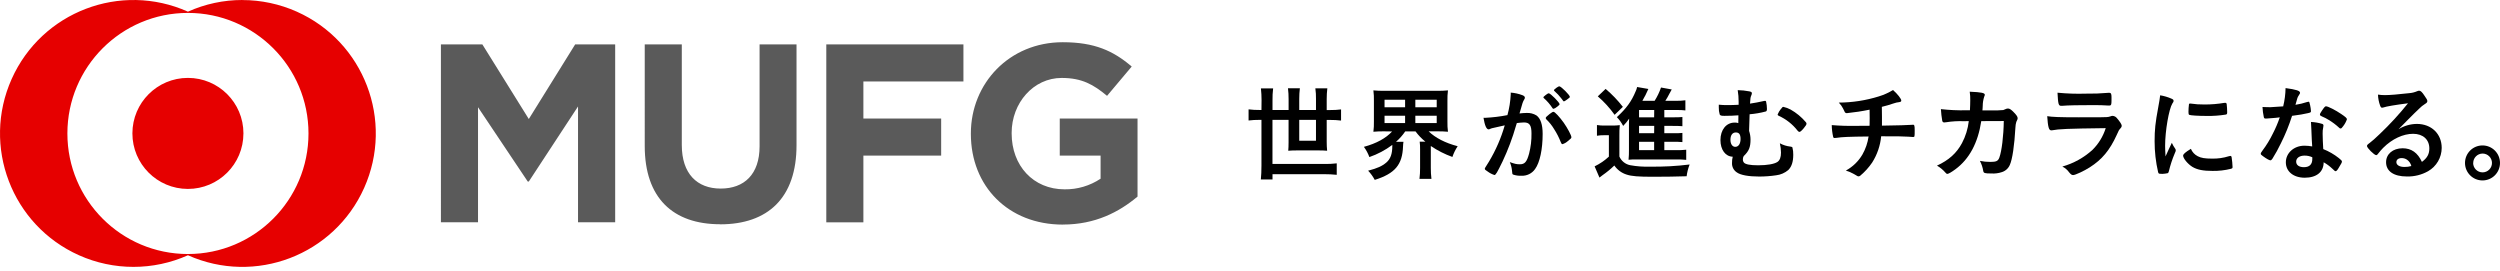 <?xml version="1.0" encoding="utf-8"?>
<!-- Generator: Adobe Illustrator 16.0.4, SVG Export Plug-In . SVG Version: 6.00 Build 0)  -->
<!DOCTYPE svg PUBLIC "-//W3C//DTD SVG 1.1//EN" "http://www.w3.org/Graphics/SVG/1.1/DTD/svg11.dtd">
<svg version="1.1" id="gs_purpose" xmlns="http://www.w3.org/2000/svg" xmlns:xlink="http://www.w3.org/1999/xlink" x="0px" y="0px"
	 width="302px" height="32.697px" viewBox="0 0 302 32.697" enable-background="new 0 0 302 32.697" xml:space="preserve">
<path fill="#5A5A5A" d="M69.825,26.854V12.86l-5.947,9.07h-0.126l-6.008-8.976v13.899h-4.482V5.365h5.008l5.609,9.013l5.6-9.013
	h4.834v21.488H69.825z M86.998,27.089c-5.727,0-9.114-3.192-9.114-9.452V5.365h4.477V17.52c0,3.473,1.851,5.26,4.698,5.26
	c2.847,0,4.698-1.725,4.698-5.103V5.365h4.463V17.49c0.019,6.447-3.493,9.609-9.222,9.609V27.089z M104.297,9.844v4.477h9.395v4.477
	h-9.395v8.06h-4.481V5.365h16.566v4.479H104.297z M128.401,27.132c-6.626,0-11.12-4.657-11.12-10.952v-0.06
	c0-6.046,4.648-11.019,11.096-11.019c3.836,0,6.107,1.034,8.334,2.938l-2.979,3.54c-1.63-1.353-3.021-2.163-5.482-2.163
	c-3.417,0-6.043,3.025-6.043,6.636v0.065c0,3.9,2.612,6.755,6.394,6.755c1.546,0.022,3.063-0.427,4.35-1.285v-2.792h-4.933v-4.478
	h9.396v9.431c-2.224,1.865-5.113,3.379-9.012,3.379L128.401,27.132L128.401,27.132z"/>
<path fill="#E60000" d="M29.28,0c-2.268-0.002-4.509,0.479-6.577,1.409C14.577-2.225,5.043,1.416,1.409,9.542
	c-3.634,8.125,0.007,17.659,8.133,21.293c4.187,1.873,8.974,1.873,13.161,0c8.126,3.631,17.657-0.012,21.288-8.138
	c3.631-8.126-0.012-17.657-8.138-21.288c-2.068-0.924-4.308-1.402-6.573-1.402V0z M22.703,30.686
	c-8.043,0-14.562-6.52-14.562-14.562S14.66,1.56,22.703,1.56s14.563,6.52,14.563,14.563c0,8.042-6.519,14.562-14.561,14.562H22.703z
	 M29.406,16.123c-0.003,3.704-3.009,6.703-6.713,6.699s-6.703-3.01-6.699-6.713c0.004-3.702,3.007-6.7,6.708-6.699
	c3.703-0.001,6.705,3,6.706,6.701c0,0.003,0,0.005,0,0.008L29.406,16.123z"/>
<path d="M152.396,12.111c0-0.479-0.024-0.957-0.076-1.433h1.474c-0.058,0.476-0.082,0.954-0.075,1.433v1.174h1.944v-1.311
	c0.003-0.438-0.022-0.876-0.075-1.311h1.436c-0.051,0.427-0.076,0.855-0.075,1.285v1.336h2.022v-1.327
	c0.01-0.43-0.017-0.859-0.076-1.285h1.447c-0.052,0.426-0.076,0.855-0.076,1.285v1.336h0.426c0.438,0.005,0.875-0.02,1.308-0.075
	v1.346c-0.435-0.054-0.871-0.079-1.308-0.075h-0.426v2.636c-0.002,0.361,0.015,0.725,0.051,1.084
	c-0.299-0.025-0.6-0.038-0.998-0.038h-2.662c-0.411,0-0.705,0.013-1.036,0.038c0.026-0.273,0.038-0.609,0.038-1.01v-2.72h-1.945
	v5.328h6.255c0.503,0.01,1.007-0.015,1.509-0.074v1.384c-0.502-0.052-1.004-0.076-1.509-0.075h-6.25v0.636h-1.409
	c0.049-0.512,0.074-1.021,0.074-1.684V14.48h-0.234c-0.442-0.004-0.884,0.021-1.322,0.075V13.21c0.438,0.055,0.88,0.08,1.322,0.075
	h0.234L152.396,12.111z M156.949,14.481v2.52h2.021V14.48L156.949,14.481z"/>
<path d="M167.167,15.866c-0.421-0.004-0.842,0.012-1.261,0.049c0.052-0.409,0.072-0.821,0.062-1.233v-2.49
	c0.012-0.425-0.011-0.851-0.062-1.273c0.432,0.041,0.865,0.058,1.299,0.052h6.424c0.43,0.005,0.857-0.012,1.285-0.052
	c-0.053,0.422-0.074,0.848-0.064,1.273v2.49c-0.009,0.412,0.012,0.824,0.064,1.233c-0.423-0.038-0.848-0.054-1.273-0.049h-1.06
	c0.785,0.772,2.009,1.409,3.505,1.797c-0.268,0.403-0.482,0.839-0.637,1.297c-0.92-0.331-1.797-0.774-2.607-1.323v2.646
	c-0.002,0.442,0.022,0.884,0.076,1.323h-1.447c0.055-0.439,0.08-0.881,0.075-1.323v-2.234c0.007-0.313-0.009-0.627-0.049-0.938
	h0.687c-0.449-0.358-0.848-0.773-1.187-1.236h-1.247c-0.314,0.464-0.688,0.885-1.111,1.252h0.899
	c-0.029,0.182-0.047,0.365-0.052,0.549c-0.074,2.221-0.973,3.289-3.418,4.055c-0.215-0.404-0.483-0.778-0.799-1.111
	c1.136-0.299,1.686-0.551,2.196-0.984c0.513-0.435,0.724-1.062,0.724-1.984v-0.147c-0.842,0.631-1.774,1.126-2.77,1.47
	c-0.161-0.441-0.384-0.856-0.662-1.236c1.521-0.41,2.67-1.047,3.405-1.857L167.167,15.866z M167.253,12.961h2.483v-0.912h-2.483
	V12.961z M167.253,14.868h2.483v-0.886h-2.483V14.868z M170.973,12.961h2.582v-0.912h-2.582V12.961z M170.973,14.868h2.582v-0.886
	h-2.582V14.868z"/>
<path d="M180.214,15.493c-0.082,0.018-0.161,0.047-0.235,0.087c-0.043,0.031-0.095,0.048-0.147,0.049
	c-0.274,0-0.47-0.47-0.625-1.398h0.235c0.893-0.044,1.779-0.152,2.656-0.324c0.226-0.818,0.358-1.659,0.399-2.506
	c0.005-0.071,0.005-0.143,0-0.214c0.481,0.035,0.957,0.141,1.409,0.312c0.199,0.075,0.299,0.174,0.299,0.3
	c-0.002,0.077-0.029,0.151-0.076,0.212c-0.186,0.324-0.186,0.324-0.572,1.695c0.281-0.036,0.563-0.056,0.848-0.061
	c0.42-0.024,0.839,0.08,1.197,0.298c0.498,0.362,0.75,1.1,0.75,2.234c0,1.858-0.338,3.455-0.912,4.24
	c-0.373,0.541-1.002,0.849-1.657,0.813c-0.339,0.017-0.677-0.03-0.998-0.14c-0.101-0.062-0.101-0.062-0.14-0.522
	c-0.035-0.34-0.125-0.672-0.26-0.984c0.648,0.223,0.811,0.262,1.209,0.262c0.6,0,0.848-0.287,1.123-1.297
	c0.204-0.794,0.301-1.613,0.287-2.434c0-0.972-0.234-1.322-0.896-1.322c-0.293,0.009-0.584,0.034-0.875,0.075
	c-0.037,0.15-0.049,0.162-0.101,0.324c-0.423,1.476-0.965,2.917-1.62,4.306c-0.66,1.357-0.824,1.645-0.986,1.645
	c-0.287-0.093-0.558-0.231-0.799-0.412c-0.287-0.174-0.361-0.248-0.361-0.35c0-0.061,0-0.061,0.512-0.872
	c0.818-1.366,1.456-2.834,1.896-4.366C180.852,15.343,180.327,15.456,180.214,15.493z M188.047,12.935
	c-0.113,0.103-0.25,0.176-0.398,0.211c-0.039,0-0.073-0.023-0.11-0.087c-0.296-0.455-0.653-0.867-1.062-1.224
	c-0.021-0.019-0.035-0.044-0.037-0.073c0-0.051,0.086-0.138,0.299-0.3c0.215-0.162,0.273-0.188,0.363-0.188
	c0.199,0,1.297,1.111,1.297,1.311C188.398,12.663,188.299,12.747,188.047,12.935L188.047,12.935z M186.723,14.257
	c0-0.087,0.112-0.2,0.471-0.486c0.248-0.188,0.375-0.263,0.469-0.263c0.163,0,0.725,0.599,1.248,1.334
	c0.438,0.625,0.912,1.51,0.912,1.723c0,0.127-0.038,0.162-0.438,0.488c-0.185,0.164-0.4,0.287-0.636,0.361
	c-0.087,0-0.125-0.038-0.212-0.251c-0.209-0.541-0.473-1.058-0.787-1.545c-0.264-0.445-0.587-0.852-0.961-1.21
	C186.751,14.344,186.723,14.307,186.723,14.257z M188.367,10.427c0.211,0,1.273,1.062,1.273,1.273c0,0.063-0.076,0.136-0.324,0.312
	c-0.25,0.176-0.338,0.234-0.389,0.234c-0.05,0-0.062,0-0.312-0.35c-0.249-0.326-0.529-0.626-0.837-0.897
	c-0.037-0.038-0.061-0.063-0.061-0.101C187.712,10.802,188.225,10.427,188.367,10.427z"/>
<path d="M192.912,15.105c0.311,0.048,0.625,0.07,0.939,0.063h0.897c0.308,0.004,0.617-0.014,0.923-0.052
	c-0.042,0.432-0.058,0.865-0.049,1.299v2.495c0.238,0.543,0.729,0.934,1.311,1.047c0.785,0.143,1.584,0.2,2.381,0.174
	c1.603,0.023,3.203-0.062,4.793-0.261c-0.18,0.457-0.301,0.935-0.362,1.421c-1.16,0.038-2.583,0.062-4.03,0.062
	c-1.797,0-2.607-0.062-3.218-0.264c-0.604-0.188-1.127-0.574-1.485-1.097c-0.438,0.424-0.908,0.812-1.408,1.159l-0.389,0.3
	l-0.584-1.356c0.629-0.304,1.21-0.699,1.723-1.176v-2.584h-0.631c-0.271-0.005-0.543,0.016-0.811,0.064V15.105L192.912,15.105z
	 M193.959,10.739c0.768,0.649,1.466,1.376,2.084,2.17l-0.998,0.961c-0.584-0.824-1.266-1.573-2.031-2.231L193.959,10.739z
	 M201.051,18.139h1.436c0.404,0.008,0.809-0.009,1.209-0.053v1.225c-0.389-0.039-0.781-0.056-1.174-0.05h-4.696
	c-0.548,0-0.785,0-1.097,0.037c0.039-0.403,0.056-0.807,0.049-1.212v-3.053c0-0.251,0-0.388,0.024-0.705
	c-0.213,0.317-0.454,0.613-0.723,0.885c-0.198-0.39-0.456-0.749-0.761-1.062c1.174-1.085,1.759-1.896,2.269-3.117
	c0.081-0.167,0.14-0.342,0.177-0.523l1.359,0.235c-0.2,0.425-0.2,0.425-0.362,0.775c-0.014,0-0.126,0.235-0.362,0.66h1.479
	c0.32-0.504,0.58-1.044,0.773-1.609l1.295,0.235c-0.072,0.125-0.109,0.186-0.286,0.523c-0.146,0.292-0.308,0.575-0.486,0.848h1.235
	c0.396,0.01,0.793-0.011,1.187-0.063v1.224c-0.336-0.039-0.675-0.055-1.013-0.049h-1.532v0.885h0.987
	c0.672,0,0.872-0.014,1.197-0.038v1.109c-0.312-0.024-0.549-0.036-1.197-0.036h-0.987v0.883h0.987c0.672,0,0.908,0,1.197-0.034
	v1.107c-0.398-0.034-0.799-0.046-1.197-0.035h-0.987L201.051,18.139L201.051,18.139z M199.83,13.285h-1.833v0.885h1.823
	L199.83,13.285z M199.83,15.207h-1.833v0.883h1.823L199.83,15.207z M197.997,17.126v1.009h1.823v-1.009H197.997z"/>
<path d="M210.027,12.299c0.002-0.472-0.035-0.944-0.112-1.41c0.474,0.009,0.944,0.059,1.41,0.148c0.233,0.052,0.3,0.101,0.3,0.235
	c-0.006,0.082-0.027,0.161-0.062,0.235c-0.103,0.235-0.125,0.35-0.162,1.01c0.586-0.087,1.047-0.174,1.658-0.312
	c0.045-0.017,0.092-0.024,0.139-0.023c0.07-0.012,0.137,0.035,0.148,0.105c0,0.002,0.002,0.005,0.002,0.007
	c0.062,0.282,0.096,0.57,0.098,0.86c0,0.188-0.037,0.274-0.137,0.312c-0.641,0.171-1.297,0.284-1.957,0.336
	c-0.026,0.686-0.039,1.048-0.064,2.008c0.113,0.333,0.172,0.684,0.174,1.036c0,0.94-0.186,1.398-0.822,2.008
	c-0.062,0.106-0.097,0.228-0.099,0.351c-0.017,0.157,0.026,0.313,0.124,0.437c0.186,0.213,0.747,0.325,1.723,0.325
	c1.084,0,1.932-0.149,2.317-0.399c0.3-0.199,0.437-0.572,0.437-1.135c-0.004-0.377-0.051-0.755-0.137-1.123
	c0.398,0.215,0.835,0.352,1.285,0.399c0.15,0.022,0.212,0.049,0.234,0.11c0.074,0.285,0.106,0.578,0.1,0.873
	c0,0.863-0.2,1.447-0.6,1.848c-0.416,0.352-0.928,0.572-1.471,0.636c-0.673,0.099-1.353,0.149-2.033,0.151
	c-1.285,0-2.258-0.174-2.707-0.499c-0.388-0.249-0.611-0.688-0.586-1.147c-0.006-0.253,0.023-0.506,0.086-0.75
	c-0.875-0.023-1.484-0.837-1.484-2.009c0-1.248,0.705-2.114,1.71-2.114c0.151-0.01,0.306,0.012,0.448,0.063
	C210,14.521,210,14.208,210,13.931c-0.389,0.038-1.148,0.063-1.686,0.063c-0.387,0-0.498-0.037-0.572-0.162
	c-0.083-0.28-0.121-0.571-0.112-0.862v-0.324c0.341,0.037,0.683,0.053,1.024,0.049c0.423,0,0.938-0.012,1.371-0.038L210.027,12.299z
	 M209.037,16.876c0,0.524,0.234,0.862,0.585,0.862c0.387,0,0.637-0.377,0.637-0.94S210.085,16,209.686,16
	S209.037,16.329,209.037,16.876z M215.145,13.161c0.174-0.235,0.199-0.251,0.287-0.251c0.305,0.067,0.598,0.176,0.873,0.324
	c0.689,0.39,1.305,0.896,1.82,1.499c0.057,0.052,0.093,0.123,0.102,0.2c0,0.113-0.076,0.249-0.338,0.561
	c-0.263,0.312-0.423,0.438-0.51,0.438s-0.125-0.038-0.234-0.151c-0.604-0.776-1.388-1.393-2.283-1.797
	c-0.086-0.038-0.125-0.086-0.125-0.15c0.096-0.244,0.229-0.47,0.395-0.672L215.145,13.161L215.145,13.161z"/>
<path d="M225.846,15.192c0.012-0.287,0.012-0.47,0.012-0.923c0-0.112,0-0.448-0.012-1.021c-0.91,0.188-1.832,0.329-2.758,0.423
	c-0.129,0-0.242-0.087-0.273-0.211c-0.109-0.245-0.238-0.48-0.385-0.705c0,0-0.103-0.124-0.302-0.361
	c1.638-0.008,3.267-0.26,4.829-0.747c0.604-0.182,1.182-0.442,1.719-0.772c0.551,0.486,0.999,1.059,0.999,1.271
	c0,0.113-0.073,0.162-0.235,0.188c-0.24,0.026-0.477,0.08-0.705,0.162c-0.647,0.211-0.76,0.249-1.408,0.411
	c0.014,0.486,0.014,0.561,0.014,1.224v1.047c1.858-0.026,3.23-0.063,3.629-0.101c0.041-0.009,0.083-0.013,0.125-0.012
	c0.162,0,0.199,0.125,0.199,0.66c0,0.798,0,0.825-0.199,0.825c-0.023,0-0.423-0.026-0.562-0.038
	c-0.523-0.037-1.259-0.049-3.288-0.049c-0.107,1.126-0.479,2.212-1.085,3.168c-0.405,0.598-0.894,1.135-1.447,1.598
	c-0.053,0.043-0.118,0.068-0.185,0.074c-0.113,0-0.113,0-0.524-0.251c-0.323-0.188-0.667-0.338-1.024-0.448
	c0.83-0.451,1.52-1.119,1.998-1.934c0.383-0.674,0.637-1.414,0.746-2.182c-2.318,0.022-3.267,0.061-3.854,0.162
	c-0.136,0-0.185,0.023-0.234,0.023c-0.112,0-0.161-0.038-0.188-0.125c-0.108-0.471-0.166-0.952-0.174-1.436
	c0.979,0.082,1.961,0.111,2.943,0.089h0.35L225.846,15.192z"/>
<path d="M239.337,14.631c-0.399,2.633-1.446,4.578-3.119,5.812c-0.47,0.351-0.848,0.562-0.972,0.562
	c-0.087,0-0.139-0.038-0.234-0.15c-0.291-0.338-0.639-0.625-1.025-0.848c1.437-0.66,2.373-1.508,3.021-2.72
	c0.438-0.826,0.717-1.728,0.822-2.657c-0.262,0-0.449,0.012-0.585,0.012c-0.722-0.029-1.444,0.013-2.158,0.127
	c-0.125,0-0.176,0.023-0.2,0.023c-0.127,0.017-0.244-0.072-0.263-0.2c-0.082-0.466-0.136-0.937-0.163-1.409
	c1.02,0.115,2.045,0.162,3.07,0.139h0.437c0.023-0.5,0.038-0.799,0.038-1.198c0.01-0.35-0.012-0.701-0.064-1.047
	c1.447,0.063,1.822,0.15,1.822,0.374c0,0.052,0,0.052-0.074,0.235c-0.114,0.354-0.174,0.724-0.176,1.097
	c0,0.211-0.023,0.324-0.037,0.55h1.859c0.561-0.026,0.561-0.026,0.66-0.038c0.135-0.045,0.268-0.1,0.395-0.162
	c0.053-0.015,0.107-0.024,0.162-0.026c0.2,0,0.377,0.113,0.705,0.449c0.329,0.336,0.471,0.538,0.471,0.705
	c0,0.125,0,0.136-0.162,0.47c-0.061,0.207-0.094,0.419-0.102,0.634c-0.125,2.233-0.374,3.88-0.672,4.542
	c-0.175,0.427-0.533,0.752-0.975,0.886c-0.406,0.136-0.834,0.19-1.26,0.162c-0.824,0-0.939-0.038-0.986-0.324
	c-0.069-0.417-0.204-0.821-0.399-1.198c0.411,0.086,0.83,0.127,1.25,0.125c0.724,0,0.94-0.099,1.097-0.523
	c0.287-0.771,0.513-2.607,0.537-4.416L239.337,14.631z"/>
<path d="M247.875,15.742c-0.025,0-0.087,0-0.102,0c-0.274,0-0.385-0.423-0.469-1.708c0.612,0.099,1.473,0.136,3.793,0.136
	c2.494,0,3.168,0,3.405-0.025c0.161-0.009,0.319-0.042,0.47-0.099c0.074-0.033,0.154-0.05,0.235-0.05
	c0.214,0.016,0.41,0.125,0.535,0.298c0.336,0.388,0.562,0.738,0.562,0.886s-0.063,0.235-0.212,0.399
	c-0.101,0.087-0.161,0.2-0.399,0.737c-0.836,1.834-1.771,2.955-3.243,3.893c-0.675,0.438-1.759,0.939-2.009,0.939
	c-0.176,0-0.274-0.075-0.485-0.324c-0.212-0.301-0.496-0.542-0.824-0.705c1.354-0.381,2.603-1.072,3.644-2.02
	c0.736-0.73,1.283-1.629,1.595-2.62C249.635,15.542,248.762,15.58,247.875,15.742z M251.953,11.312
	c0.913,0.014,1.824-0.019,2.734-0.099h0.147c0.162,0,0.235,0.125,0.235,0.498c0,0.15,0,0.289,0,0.413v0.049
	c0,0.449-0.049,0.573-0.213,0.573c-0.049,0-0.149,0-0.26,0c-0.234-0.026-1.175-0.049-1.56-0.049c-1.879,0-3.207,0.023-3.944,0.087
	h-0.099c-0.324,0-0.373-0.188-0.448-1.585C249.68,11.309,250.816,11.347,251.953,11.312z"/>
<path d="M262.781,17.986c0.033,0.053,0.051,0.113,0.049,0.175c0,0.087,0,0.101-0.125,0.376c-0.294,0.693-0.529,1.412-0.705,2.145
	c-0.038,0.139-0.075,0.211-0.125,0.234c-0.206,0.047-0.415,0.076-0.625,0.087h-0.049c-0.064,0-0.15-0.012-0.249-0.012
	c-0.162,0-0.2-0.038-0.25-0.188c-0.284-1.227-0.427-2.482-0.425-3.742c0-1.372,0.087-2.222,0.437-4.092
	c0.125-0.674,0.188-1.047,0.234-1.458c0.464,0.077,0.916,0.21,1.346,0.397c0.214,0.089,0.274,0.15,0.274,0.275
	c0,0.087,0,0.125-0.149,0.324c-0.411,0.662-0.872,3.307-0.872,5.091c0,0.286,0.012,0.674,0.049,1.297
	c0.351-0.787,0.471-1.023,0.762-1.644C262.475,17.512,262.615,17.758,262.781,17.986z M265.489,18.873
	c0.399,0.211,0.874,0.287,1.708,0.287c0.693,0.018,1.384-0.079,2.046-0.287c0.057-0.021,0.116-0.034,0.176-0.038
	c0.087,0,0.149,0.049,0.162,0.174c0.06,0.39,0.099,0.78,0.112,1.175c0,0.125-0.037,0.162-0.213,0.211
	c-0.717,0.179-1.455,0.264-2.192,0.252c-1.146,0-1.858-0.139-2.445-0.487c-0.547-0.336-1.122-1.021-1.122-1.36
	c0-0.174,0.262-0.41,0.938-0.822C264.82,18.366,265.115,18.684,265.489,18.873L265.489,18.873z M264.616,12.51
	c0.558,0.082,1.12,0.119,1.684,0.113c0.812,0.003,1.62-0.063,2.419-0.2c0.038-0.005,0.076-0.005,0.113,0
	c0.087,0,0.125,0.038,0.15,0.136c0.039,0.335,0.059,0.673,0.061,1.01c0,0.188-0.038,0.251-0.174,0.275
	c-0.747,0.119-1.501,0.173-2.258,0.162c-1.072,0-2.033-0.062-2.157-0.136c-0.063-0.038-0.087-0.125-0.087-0.35
	c0-0.314,0.021-0.628,0.062-0.939c0.014-0.049,0.049-0.075,0.125-0.075C264.574,12.502,264.596,12.504,264.616,12.51L264.616,12.51z
	"/>
<path d="M274.307,14.281c-0.234,0.014-0.361,0.026-0.509,0.04h-0.139c-0.099,0-0.15-0.038-0.188-0.162
	c-0.088-0.406-0.143-0.82-0.162-1.235c0.14,0,0.5,0.026,0.939,0.026c0.137,0,1.123-0.063,1.561-0.101
	c0.178-0.723,0.274-1.463,0.287-2.208c1.284,0.174,1.747,0.324,1.747,0.562c0,0.087-0.014,0.113-0.2,0.399
	c-0.101,0.15-0.139,0.287-0.35,1.059c0.475-0.073,0.941-0.185,1.396-0.336c0.062-0.022,0.125-0.035,0.188-0.038
	c0.087,0,0.11,0.063,0.187,0.425c0.053,0.232,0.086,0.467,0.101,0.705c0,0.15-0.038,0.176-0.362,0.251
	c-0.425,0.099-1.148,0.235-1.921,0.324c-0.362,1.139-0.812,2.248-1.348,3.316c-0.306,0.639-0.646,1.26-1.022,1.859
	c-0.101,0.148-0.164,0.2-0.251,0.2c-0.125,0-0.47-0.188-0.909-0.513c-0.199-0.135-0.25-0.199-0.25-0.287
	c0-0.086,0.051-0.161,0.213-0.387c0.481-0.64,0.898-1.324,1.248-2.045c0.328-0.632,0.607-1.287,0.836-1.96
	C274.92,14.231,274.883,14.246,274.307,14.281z M278.413,21.468c-1.36,0-2.283-0.749-2.283-1.86c0-1.11,0.96-2.008,2.245-2.008
	c0.314,0.002,0.63,0.031,0.939,0.088c-0.049-0.6-0.049-0.834-0.099-1.995c0-0.235-0.026-0.562-0.049-0.961
	c0.461,0.022,0.918,0.101,1.36,0.235c0.091,0.022,0.152,0.106,0.147,0.2c-0.004,0.066-0.012,0.132-0.024,0.197
	c-0.06,0.258-0.084,0.521-0.074,0.786c0,0.471,0.037,1.248,0.074,1.86c0.677,0.269,1.31,0.634,1.879,1.085
	c0.275,0.211,0.377,0.324,0.377,0.424c0,0.099-0.063,0.234-0.413,0.797c-0.147,0.25-0.261,0.363-0.349,0.363
	c-0.086,0-0.076,0-0.424-0.326c-0.309-0.291-0.652-0.543-1.021-0.748C280.695,20.77,279.846,21.468,278.413,21.468z M278.387,18.797
	c-0.599,0-1.01,0.287-1.01,0.725c0,0.437,0.374,0.674,0.939,0.674c0.662,0,1.011-0.336,1.011-0.998c0.01-0.066,0.01-0.133,0-0.2
	C279.032,18.861,278.711,18.792,278.387,18.797z M283.052,15.247c-0.147,0.211-0.223,0.275-0.31,0.275
	c-0.086,0-0.112-0.026-0.199-0.113c-0.373-0.344-0.777-0.649-1.212-0.911c-0.269-0.171-0.554-0.318-0.849-0.437
	c-0.174-0.075-0.234-0.125-0.234-0.223c0-0.098,0.062-0.199,0.251-0.488c0.299-0.437,0.374-0.51,0.485-0.51
	c0.236,0,1.16,0.47,1.82,0.923c0.538,0.362,0.705,0.51,0.705,0.648C283.404,14.712,283.25,14.995,283.052,15.247z"/>
<path d="M291.952,14.969c1.76,0,3.006,1.195,3.006,2.895c-0.005,1.166-0.632,2.24-1.644,2.818c-0.783,0.44-1.672,0.661-2.569,0.637
	c-1.583,0-2.507-0.637-2.507-1.723c0-0.986,0.822-1.685,1.998-1.685c1.059,0,1.82,0.536,2.332,1.646
	c0.637-0.471,0.896-0.94,0.896-1.623c0-1.072-0.761-1.771-1.959-1.771c-1.197,0-2.531,0.613-3.617,1.697
	c-0.219,0.222-0.423,0.457-0.611,0.705c-0.086,0.125-0.149,0.175-0.234,0.175c-0.234,0-1.111-0.872-1.111-1.097
	c0-0.113,0.051-0.177,0.327-0.377c0.274-0.199,0.705-0.584,1.222-1.084c1.219-1.156,2.356-2.394,3.406-3.705
	c-1.561,0.2-2.607,0.374-2.996,0.512c-0.043,0.011-0.09,0.019-0.136,0.023c-0.101,0-0.161-0.061-0.235-0.249
	c-0.158-0.428-0.246-0.878-0.26-1.334c0.279,0.042,0.563,0.063,0.848,0.061c0.599,0,1.608-0.087,2.916-0.235
	c0.332-0.023,0.656-0.103,0.961-0.234c0.078-0.041,0.164-0.062,0.252-0.063c0.174,0,0.347,0.15,0.671,0.65
	c0.235,0.324,0.312,0.486,0.312,0.585c0,0.162-0.037,0.211-0.312,0.388c-0.237,0.147-0.455,0.323-0.648,0.523
	c-0.622,0.599-0.636,0.599-1.409,1.384c-0.55,0.563-0.609,0.625-1.11,1.125C290.404,15.199,291.169,14.977,291.952,14.969z
	 M290.754,19.284c-0.188-0.125-0.411-0.19-0.637-0.187c-0.385,0-0.635,0.187-0.635,0.486c0,0.361,0.386,0.585,0.984,0.585
	c0.279,0.003,0.557-0.034,0.824-0.112c-0.077-0.313-0.266-0.589-0.531-0.773L290.754,19.284L290.754,19.284z"/>
<path d="M302,19.684c0,1.168-0.945,2.113-2.114,2.113c-1.168,0-2.114-0.945-2.114-2.113s0.946-2.115,2.114-2.115
	C301.055,17.568,302,18.516,302,19.684z M298.756,19.684c-0.001,0.627,0.508,1.137,1.135,1.139c0.627,0.001,1.139-0.506,1.14-1.135
	c0.001-0.627-0.507-1.138-1.136-1.139c0,0,0,0-0.002,0c-0.623,0.008-1.125,0.512-1.129,1.135H298.756z"/>
</svg>

